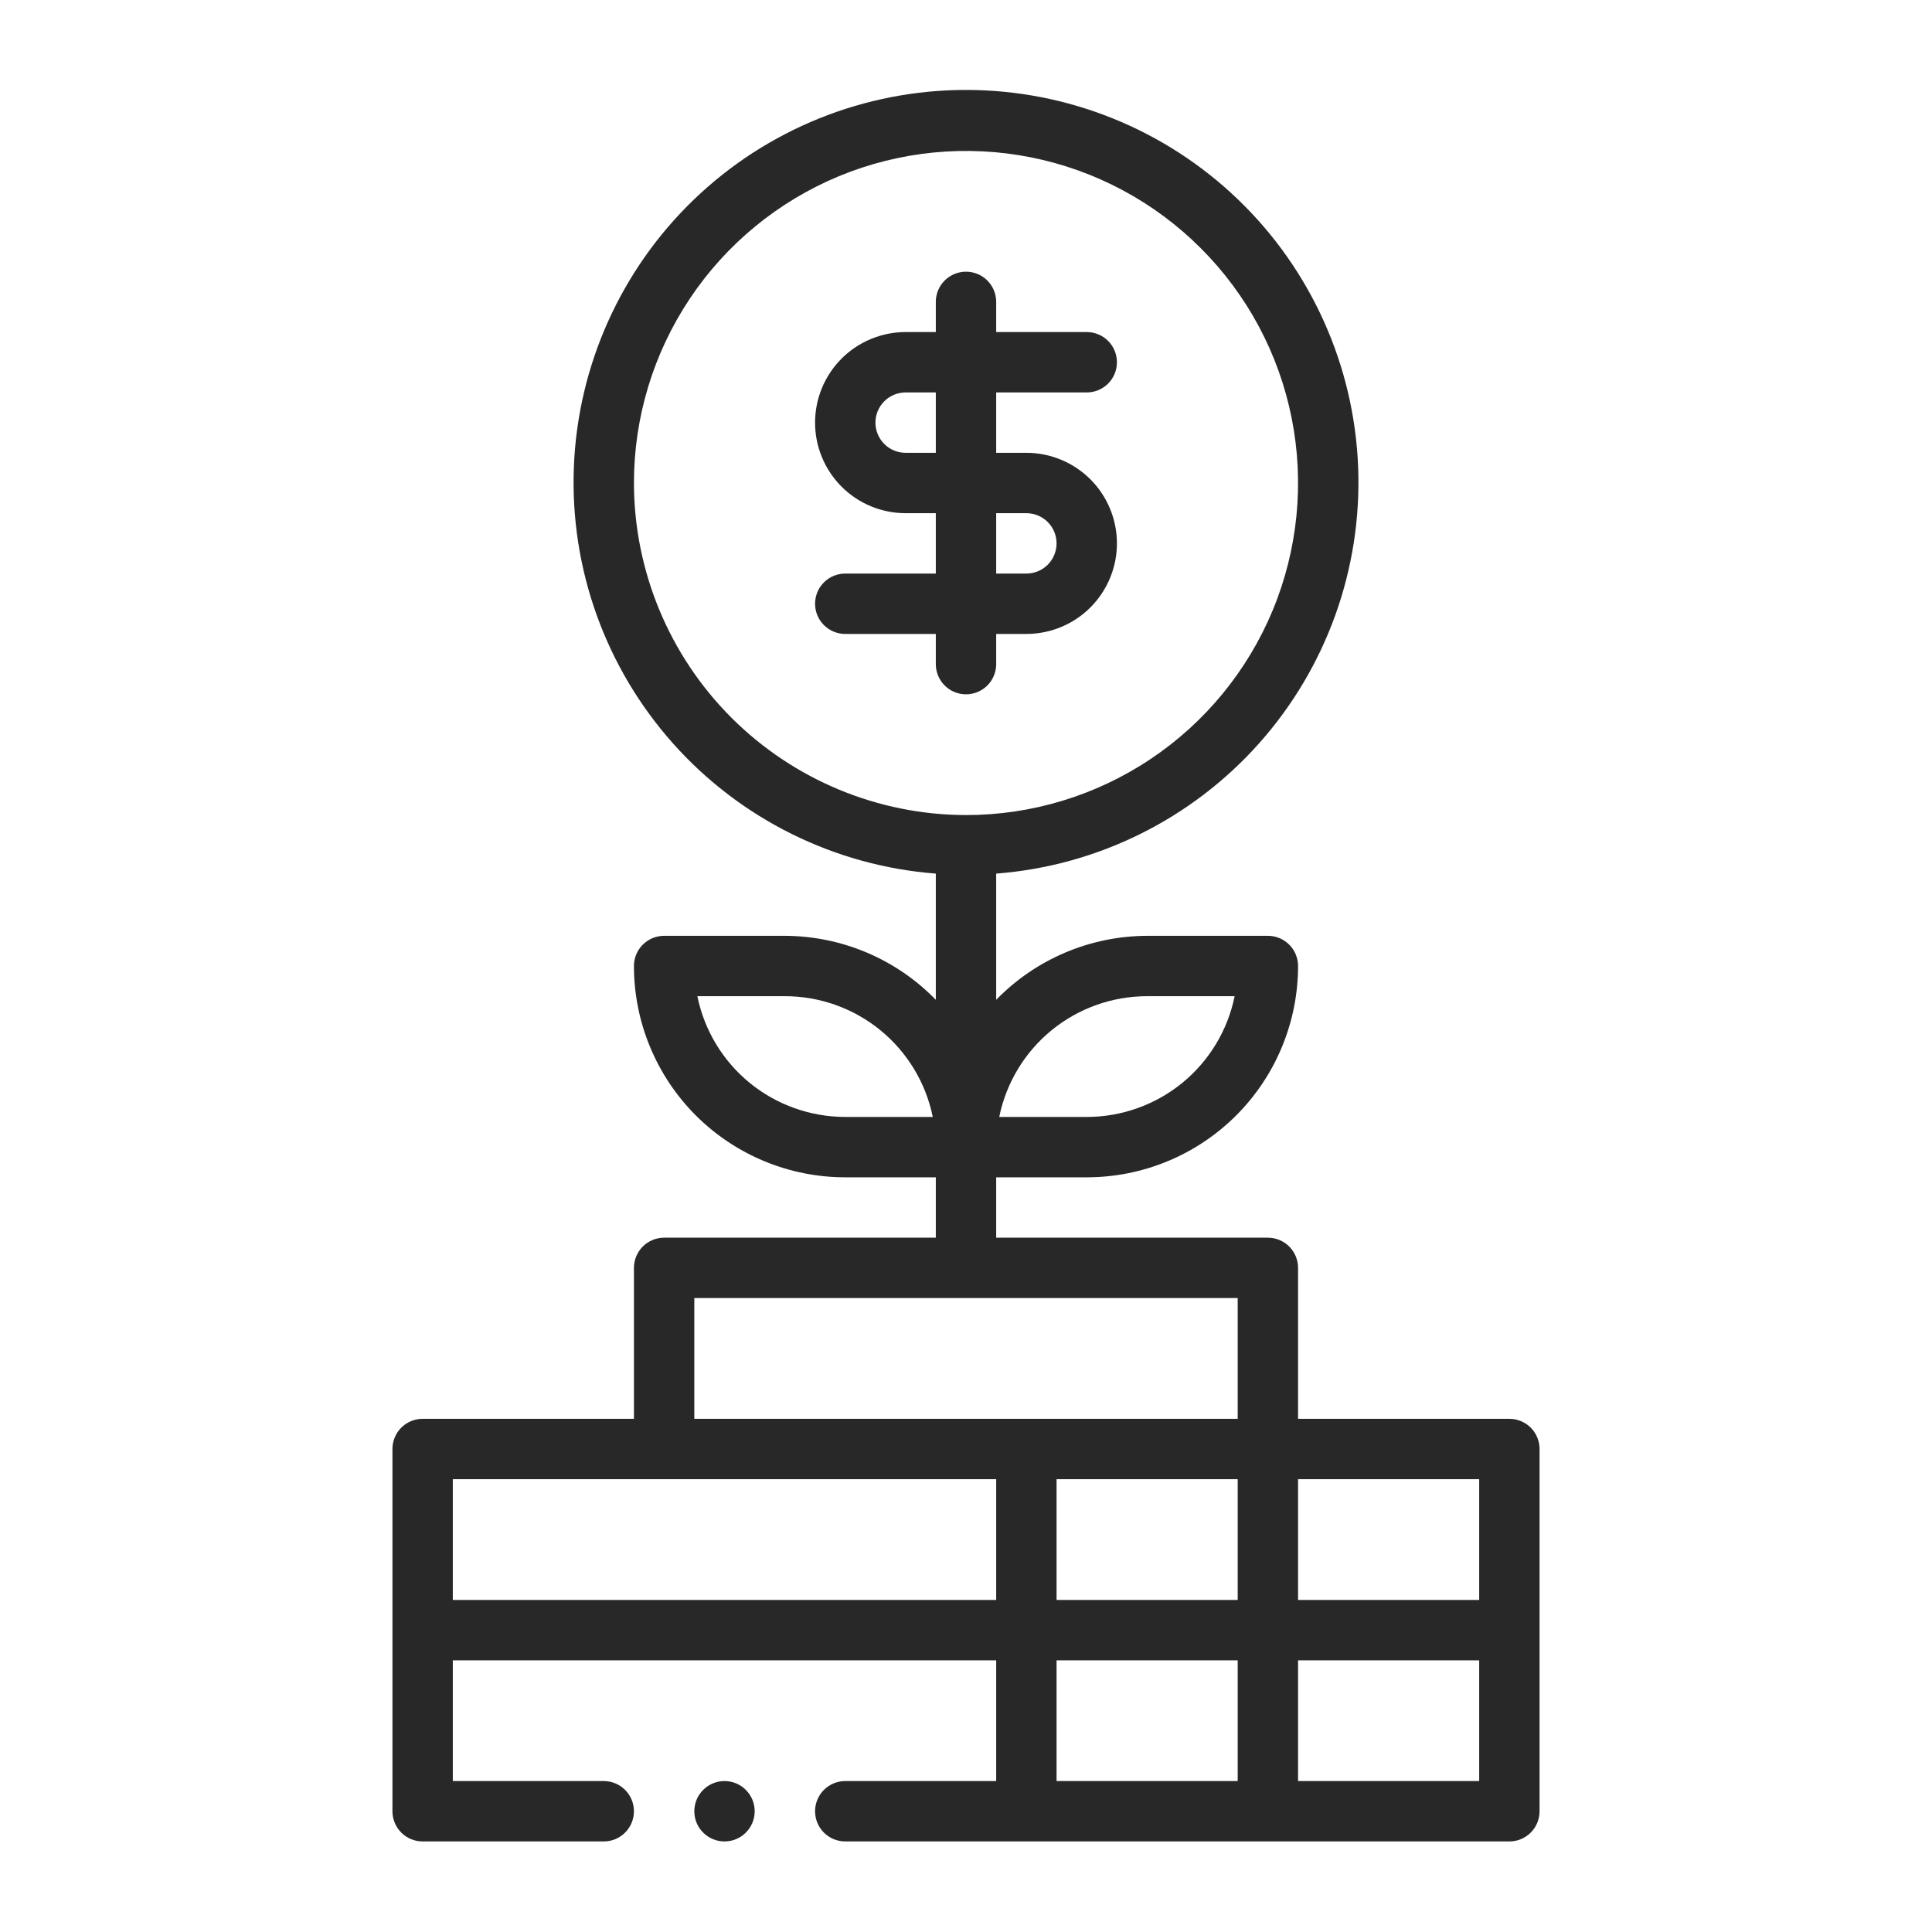 <svg width="40" height="40" viewBox="0 0 40 40" fill="none" xmlns="http://www.w3.org/2000/svg">
<path d="M31.25 29.375H26.875V26.25C26.875 26.084 26.809 25.925 26.692 25.808C26.575 25.691 26.416 25.625 26.25 25.625H20.625V24.375H22.5C23.66 24.375 24.773 23.914 25.594 23.094C26.414 22.273 26.875 21.16 26.875 20C26.875 19.834 26.809 19.675 26.692 19.558C26.575 19.441 26.416 19.375 26.25 19.375H23.75C23.167 19.377 22.59 19.495 22.054 19.722C21.517 19.95 21.031 20.282 20.625 20.7V18.087C22.72 17.926 24.67 16.959 26.067 15.391C27.465 13.822 28.2 11.773 28.119 9.674C28.038 7.575 27.147 5.588 25.634 4.132C24.12 2.675 22.101 1.862 20 1.862C17.899 1.862 15.88 2.675 14.366 4.132C12.853 5.588 11.962 7.575 11.881 9.674C11.8 11.773 12.536 13.822 13.933 15.391C15.33 16.959 17.28 17.926 19.375 18.087V20.7C18.969 20.282 18.483 19.95 17.946 19.722C17.41 19.495 16.833 19.377 16.25 19.375H13.75C13.584 19.375 13.425 19.441 13.308 19.558C13.191 19.675 13.125 19.834 13.125 20C13.125 21.16 13.586 22.273 14.406 23.094C15.227 23.914 16.34 24.375 17.5 24.375H19.375V25.625H13.75C13.584 25.625 13.425 25.691 13.308 25.808C13.191 25.925 13.125 26.084 13.125 26.25V29.375H8.75C8.584 29.375 8.425 29.441 8.308 29.558C8.191 29.675 8.125 29.834 8.125 30V37.5C8.125 37.666 8.191 37.825 8.308 37.942C8.425 38.059 8.584 38.125 8.75 38.125H12.5C12.666 38.125 12.825 38.059 12.942 37.942C13.059 37.825 13.125 37.666 13.125 37.5C13.125 37.334 13.059 37.175 12.942 37.058C12.825 36.941 12.666 36.875 12.5 36.875H9.375V34.375H20.625V36.875H17.5C17.334 36.875 17.175 36.941 17.058 37.058C16.941 37.175 16.875 37.334 16.875 37.5C16.875 37.666 16.941 37.825 17.058 37.942C17.175 38.059 17.334 38.125 17.5 38.125H31.25C31.416 38.125 31.575 38.059 31.692 37.942C31.809 37.825 31.875 37.666 31.875 37.5V30C31.875 29.834 31.809 29.675 31.692 29.558C31.575 29.441 31.416 29.375 31.25 29.375ZM23.75 20.625H25.562C25.418 21.331 25.035 21.965 24.477 22.421C23.919 22.876 23.22 23.125 22.5 23.125H20.688C20.832 22.419 21.215 21.785 21.773 21.329C22.331 20.874 23.03 20.625 23.75 20.625ZM17.5 23.125C16.78 23.125 16.081 22.876 15.523 22.421C14.965 21.965 14.582 21.331 14.438 20.625H16.25C16.97 20.625 17.669 20.874 18.227 21.329C18.785 21.785 19.168 22.419 19.312 23.125H17.5ZM13.125 10C13.125 8.64 13.528 7.311 14.284 6.18C15.039 5.05 16.113 4.169 17.369 3.648C18.625 3.128 20.008 2.992 21.341 3.257C22.675 3.522 23.9 4.177 24.861 5.139C25.823 6.1 26.478 7.325 26.743 8.659C27.008 9.992 26.872 11.375 26.352 12.631C25.831 13.887 24.95 14.961 23.82 15.716C22.689 16.472 21.36 16.875 20 16.875C18.178 16.872 16.431 16.146 15.142 14.858C13.854 13.569 13.128 11.822 13.125 10ZM30.625 33.125H26.875V30.625H30.625V33.125ZM21.875 30.625H25.625V33.125H21.875V30.625ZM14.375 26.875H25.625V29.375H14.375V26.875ZM9.375 33.125V30.625H20.625V33.125H9.375ZM21.875 34.375H25.625V36.875H21.875V34.375ZM30.625 36.875H26.875V34.375H30.625V36.875Z" fill="#282828"/>
<path d="M20.625 13.75V13.125H21.25C21.747 13.125 22.224 12.928 22.576 12.576C22.927 12.224 23.125 11.747 23.125 11.25C23.125 10.753 22.927 10.276 22.576 9.924C22.224 9.573 21.747 9.375 21.25 9.375H20.625V8.125H22.5C22.666 8.125 22.825 8.059 22.942 7.942C23.059 7.825 23.125 7.666 23.125 7.5C23.125 7.334 23.059 7.175 22.942 7.058C22.825 6.941 22.666 6.875 22.5 6.875H20.625V6.25C20.625 6.084 20.559 5.925 20.442 5.808C20.325 5.691 20.166 5.625 20 5.625C19.834 5.625 19.675 5.691 19.558 5.808C19.441 5.925 19.375 6.084 19.375 6.25V6.875H18.75C18.253 6.875 17.776 7.073 17.424 7.424C17.073 7.776 16.875 8.253 16.875 8.75C16.875 9.247 17.073 9.724 17.424 10.076C17.776 10.428 18.253 10.625 18.75 10.625H19.375V11.875H17.5C17.334 11.875 17.175 11.941 17.058 12.058C16.941 12.175 16.875 12.334 16.875 12.5C16.875 12.666 16.941 12.825 17.058 12.942C17.175 13.059 17.334 13.125 17.5 13.125H19.375V13.75C19.375 13.916 19.441 14.075 19.558 14.192C19.675 14.309 19.834 14.375 20 14.375C20.166 14.375 20.325 14.309 20.442 14.192C20.559 14.075 20.625 13.916 20.625 13.75ZM18.75 9.375C18.584 9.375 18.425 9.309 18.308 9.192C18.191 9.075 18.125 8.916 18.125 8.75C18.125 8.584 18.191 8.425 18.308 8.308C18.425 8.191 18.584 8.125 18.75 8.125H19.375V9.375H18.75ZM20.625 10.625H21.25C21.416 10.625 21.575 10.691 21.692 10.808C21.809 10.925 21.875 11.084 21.875 11.25C21.875 11.416 21.809 11.575 21.692 11.692C21.575 11.809 21.416 11.875 21.25 11.875H20.625V10.625Z" fill="#282828"/>
<path d="M15 38.125C15.345 38.125 15.625 37.845 15.625 37.5C15.625 37.155 15.345 36.875 15 36.875C14.655 36.875 14.375 37.155 14.375 37.5C14.375 37.845 14.655 38.125 15 38.125Z" fill="#282828"/>
</svg>
